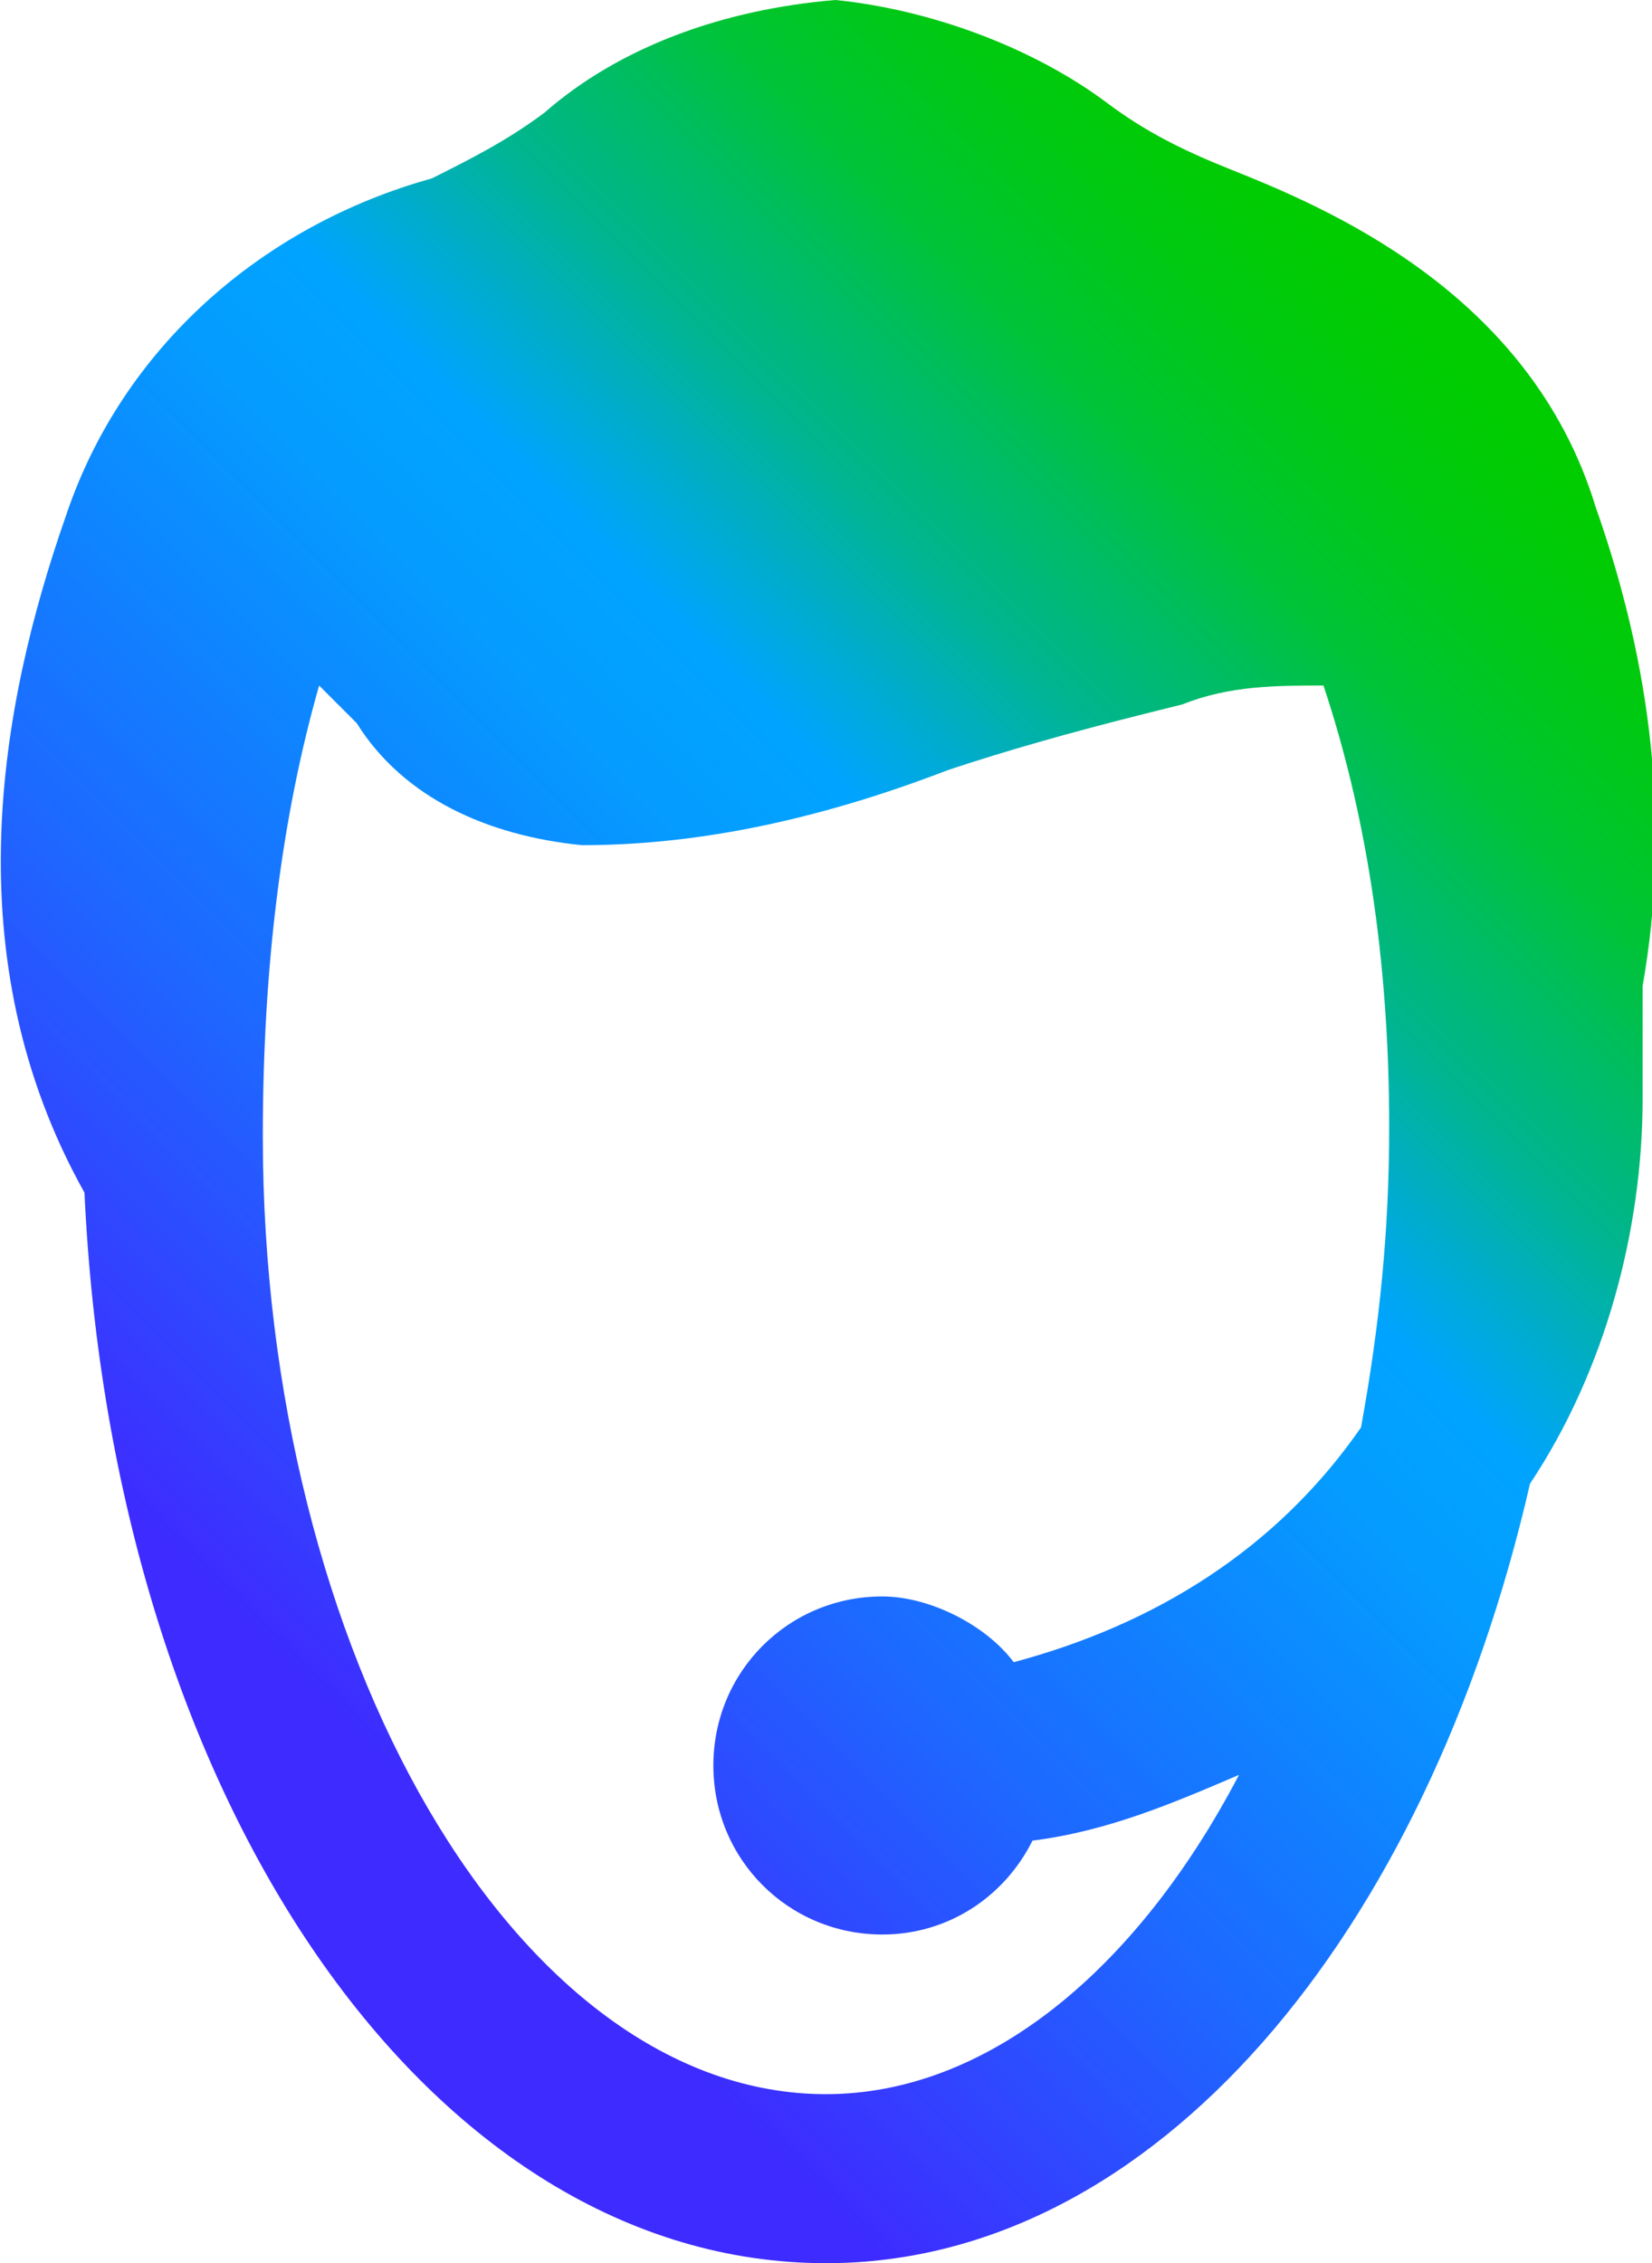 <?xml version="1.0" encoding="utf-8"?>
<!-- Generator: Adobe Illustrator 26.4.1, SVG Export Plug-In . SVG Version: 6.00 Build 0)  -->
<svg version="1.1" id="Layer_1" xmlns="http://www.w3.org/2000/svg" xmlns:xlink="http://www.w3.org/1999/xlink" x="0px" y="0px"
	 viewBox="0 0 17.6 24.1" style="enable-background:new 0 0 17.6 24.1;" xml:space="preserve">
<style type="text/css">
	.st0{fill:url(#SVGID_1_);}
</style>
<g id="Layer_1_00000118378591326881993910000011202969626135369632_">
	
		<linearGradient id="SVGID_1_" gradientUnits="userSpaceOnUse" x1="1.309" y1="8.666" x2="16.307" y2="23.673" gradientTransform="matrix(1 0 0 -1 0 27.66)">
		<stop  offset="0.1" style="stop-color:#2814FF;stop-opacity:0.9"/>
		<stop  offset="0.15" style="stop-color:#2326FF;stop-opacity:0.91"/>
		<stop  offset="0.3" style="stop-color:#145CFF;stop-opacity:0.95"/>
		<stop  offset="0.44" style="stop-color:#0983FF;stop-opacity:0.98"/>
		<stop  offset="0.54" style="stop-color:#029BFF;stop-opacity:0.99"/>
		<stop  offset="0.61" style="stop-color:#00A4FF"/>
		<stop  offset="0.66" style="stop-color:#00ACCE"/>
		<stop  offset="0.72" style="stop-color:#00B590"/>
		<stop  offset="0.79" style="stop-color:#00BD5D"/>
		<stop  offset="0.84" style="stop-color:#00C434"/>
		<stop  offset="0.9" style="stop-color:#00C818"/>
		<stop  offset="0.95" style="stop-color:#00CB06"/>
		<stop  offset="0.98" style="stop-color:#00CC00"/>
	</linearGradient>
	<path class="st0" d="M17.5,10.5c0.3-1.7,0.1-3.4-0.5-5.1c-0.7-2.3-2.9-3.2-3.9-3.6c-0.5-0.2-0.9-0.4-1.3-0.7C11,0.5,9.9,0.1,8.9,0
		C7.7,0.1,6.6,0.5,5.8,1.2C5.4,1.5,5,1.7,4.6,1.9C2.8,2.4,1.3,3.7,0.7,5.5C0,7.5-0.5,10.2,0.9,12.7c0.3,6.5,3.7,11.4,7.9,11.4
		c3.5,0,6.4-3.5,7.5-8.3c0.8-1.2,1.2-2.7,1.2-4.1L17.5,10.5z M3.4,7.3L3.4,7.3L3.4,7.3c0.2,0.2,0.3,0.3,0.4,0.4
		c0.5,0.8,1.4,1.2,2.4,1.3c1.3,0,2.6-0.3,3.9-0.8c0.6-0.2,1.3-0.4,2.1-0.6l0.4-0.1c0.5-0.2,1-0.2,1.5-0.2c0.5,1.5,0.7,3.1,0.7,4.7
		c0,1.1-0.1,2.1-0.3,3.2c-0.9,1.3-2.2,2.1-3.7,2.5c-0.3-0.4-0.9-0.7-1.4-0.7c-1,0-1.8,0.8-1.8,1.8c0,1,0.8,1.8,1.8,1.8
		c0.7,0,1.3-0.4,1.6-1c0.8-0.1,1.5-0.4,2.2-0.7c-1.1,2.1-2.7,3.4-4.4,3.4c-3.3,0-6-4.7-6-10.2C2.8,10.3,3,8.7,3.4,7.3z"/>
</g>
</svg>
